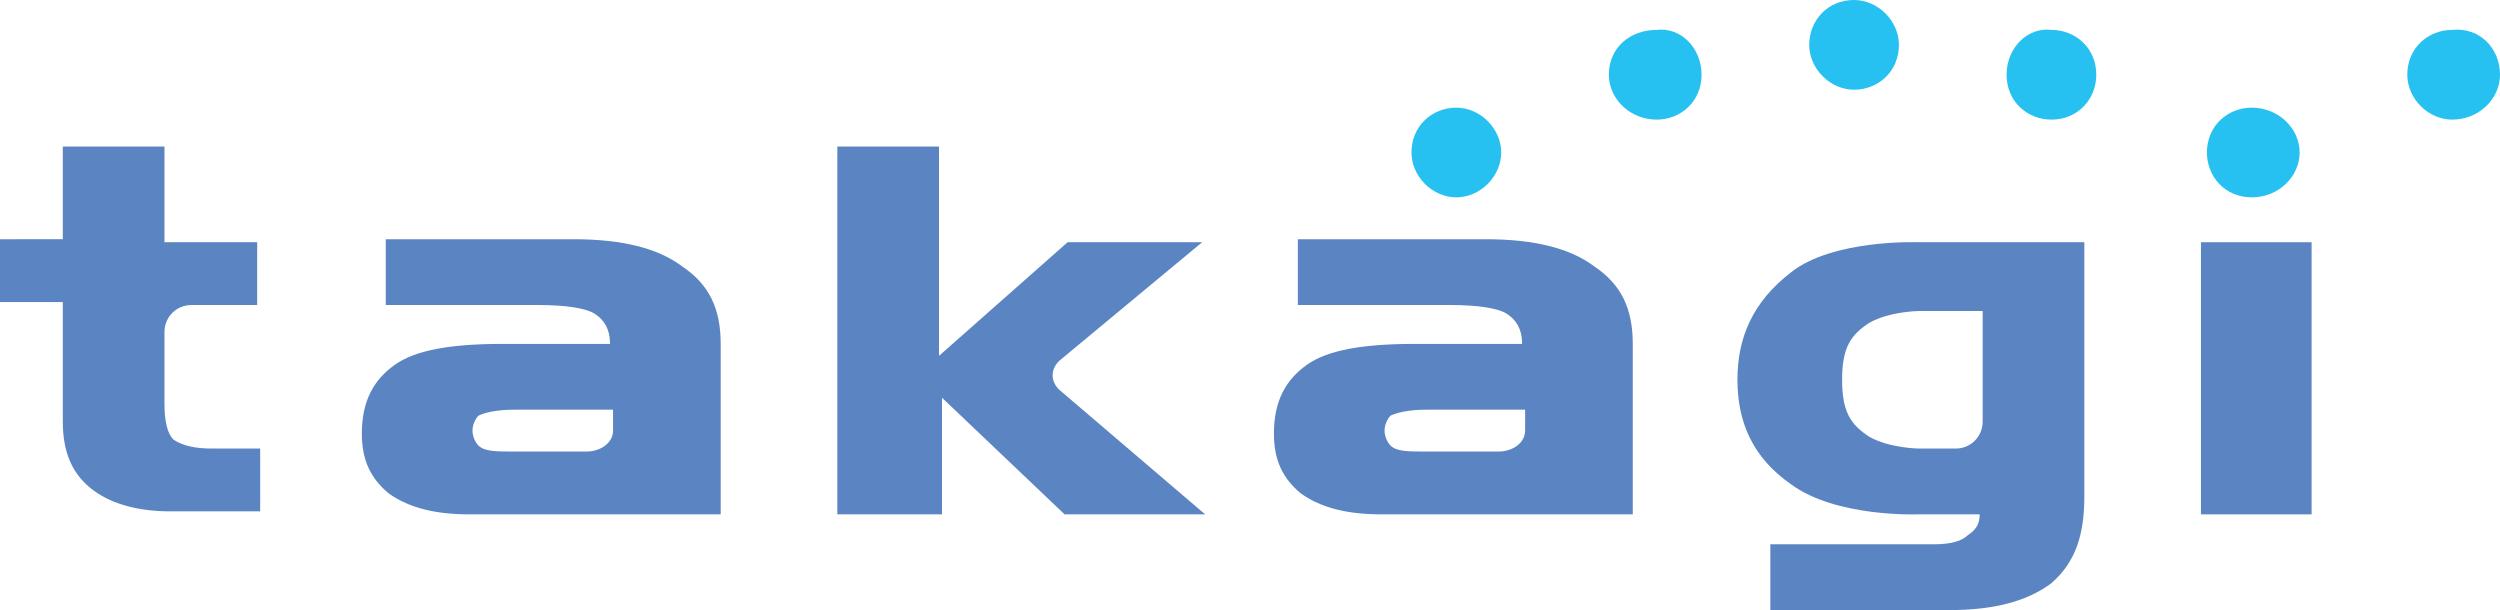 <?xml version="1.0" encoding="UTF-8"?>
<svg id="_レイヤー_2" data-name="レイヤー 2" xmlns="http://www.w3.org/2000/svg" viewBox="0 0 83.6 20.4">
  <defs>
    <style>
      .cls-1 {
        fill: #26c1f1;
      }

      .cls-1, .cls-2 {
        stroke-width: 0px;
      }

      .cls-2 {
        fill: #5b84c3;
      }
    </style>
  </defs>
  <g id="_レイヤー_1-2" data-name="レイヤー 1">
    <g>
      <path class="cls-1" d="m76.9,5.1c0,.8-.7,1.5-1.6,1.5s-1.5-.7-1.5-1.5c0-.9.7-1.5,1.5-1.5.9,0,1.6.7,1.6,1.5"/>
      <path class="cls-1" d="m63.5,1.5c0,.9-.7,1.5-1.5,1.5s-1.5-.7-1.5-1.5.6-1.5,1.5-1.5c.8,0,1.5.7,1.5,1.5"/>
      <path class="cls-1" d="m50.2,5.1c0,.8-.7,1.5-1.5,1.5s-1.5-.7-1.5-1.5c0-.9.7-1.5,1.5-1.5s1.5.7,1.5,1.5"/>
      <path class="cls-1" d="m56.9,2.5c0,.9-.7,1.5-1.5,1.5-.9,0-1.6-.7-1.6-1.5,0-.9.7-1.5,1.6-1.5.8-.1,1.5.6,1.5,1.5"/>
      <path class="cls-1" d="m67.1,2.5c0,.9.7,1.5,1.5,1.5.9,0,1.5-.7,1.5-1.5,0-.9-.7-1.5-1.5-1.5-.8-.1-1.5.6-1.5,1.5"/>
      <path class="cls-1" d="m83.6,2.5c0,.8-.7,1.5-1.6,1.5-.8,0-1.5-.7-1.5-1.5,0-.9.7-1.5,1.5-1.5.9-.1,1.6.6,1.6,1.5"/>
      <rect class="cls-2" x="73.6" y="8.1" width="3.7" height="9.1"/>
      <path class="cls-2" d="m5.5,11.1c0-.5.4-.9.9-.9h2.2v-2.1h-3.1v-3.2h-3.4v3.1H0v2.1h2.1v4c0,1,.3,1.7.9,2.2.6.5,1.5.8,2.7.8h3v-2.1h-1.6c-.6,0-1-.1-1.3-.3-.2-.2-.3-.6-.3-1.2v-2.4Z"/>
      <path class="cls-2" d="m35.5,13.1c-.4-.3-.4-.8,0-1.1l4.7-3.9h-4.5l-4.3,3.8v-7h-3.4v12.3h3.5v-3.9l4.1,3.9h4.7l-4.8-4.1Z"/>
      <path class="cls-2" d="m62.5,14.6c-.6-.4-.9-.8-.9-1.9s.3-1.5.9-1.9c.7-.4,1.7-.4,1.7-.4h2.1v3.7c0,.5-.4.9-.9.9h-1.2s-1,0-1.7-.4m7.2,2v-8.5h-5.6s-2.8-.1-4.2,1c-1.3,1-1.8,2.2-1.8,3.6s.5,2.6,1.8,3.5c1.5,1.1,4.2,1,4.2,1h2.1c0,.3-.1.5-.4.7-.2.2-.6.3-1.1.3h-5.5v2.2h6c1.5,0,2.6-.3,3.4-.9.8-.7,1.1-1.6,1.1-2.9"/>
      <path class="cls-2" d="m24.1,17.2v-5.7c0-1.2-.4-2-1.3-2.6-.8-.6-2-.9-3.6-.9h-6.3v2.2h5.1c.9,0,1.6.1,1.9.3s.5.5.5,1h-3.6c-1.7,0-2.9.2-3.6.7-.7.5-1.1,1.2-1.1,2.3,0,.9.3,1.5.9,2,.7.5,1.6.7,2.7.7,0,0,8.4,0,8.4,0Zm-3.6-3.5v.7c0,.4-.4.7-.9.7h-2.4c-.6,0-1,0-1.2-.2-.1-.1-.2-.3-.2-.5s.1-.4.2-.5c.2-.1.6-.2,1.2-.2h3.3Z"/>
      <path class="cls-2" d="m54.6,17.2v-5.7c0-1.2-.4-2-1.3-2.6-.8-.6-2-.9-3.6-.9h-6.3v2.2h5.1c.9,0,1.6.1,1.9.3.3.2.5.5.5,1h-3.6c-1.7,0-2.9.2-3.6.7-.7.5-1.1,1.2-1.1,2.3,0,.9.3,1.5.9,2,.7.5,1.6.7,2.7.7,0,0,8.4,0,8.4,0Zm-3.6-3.5v.7c0,.4-.4.7-.9.7h-2.4c-.6,0-1,0-1.2-.2-.1-.1-.2-.3-.2-.5s.1-.4.2-.5c.2-.1.6-.2,1.2-.2h3.3Z"/>
    </g>
  </g>
</svg>